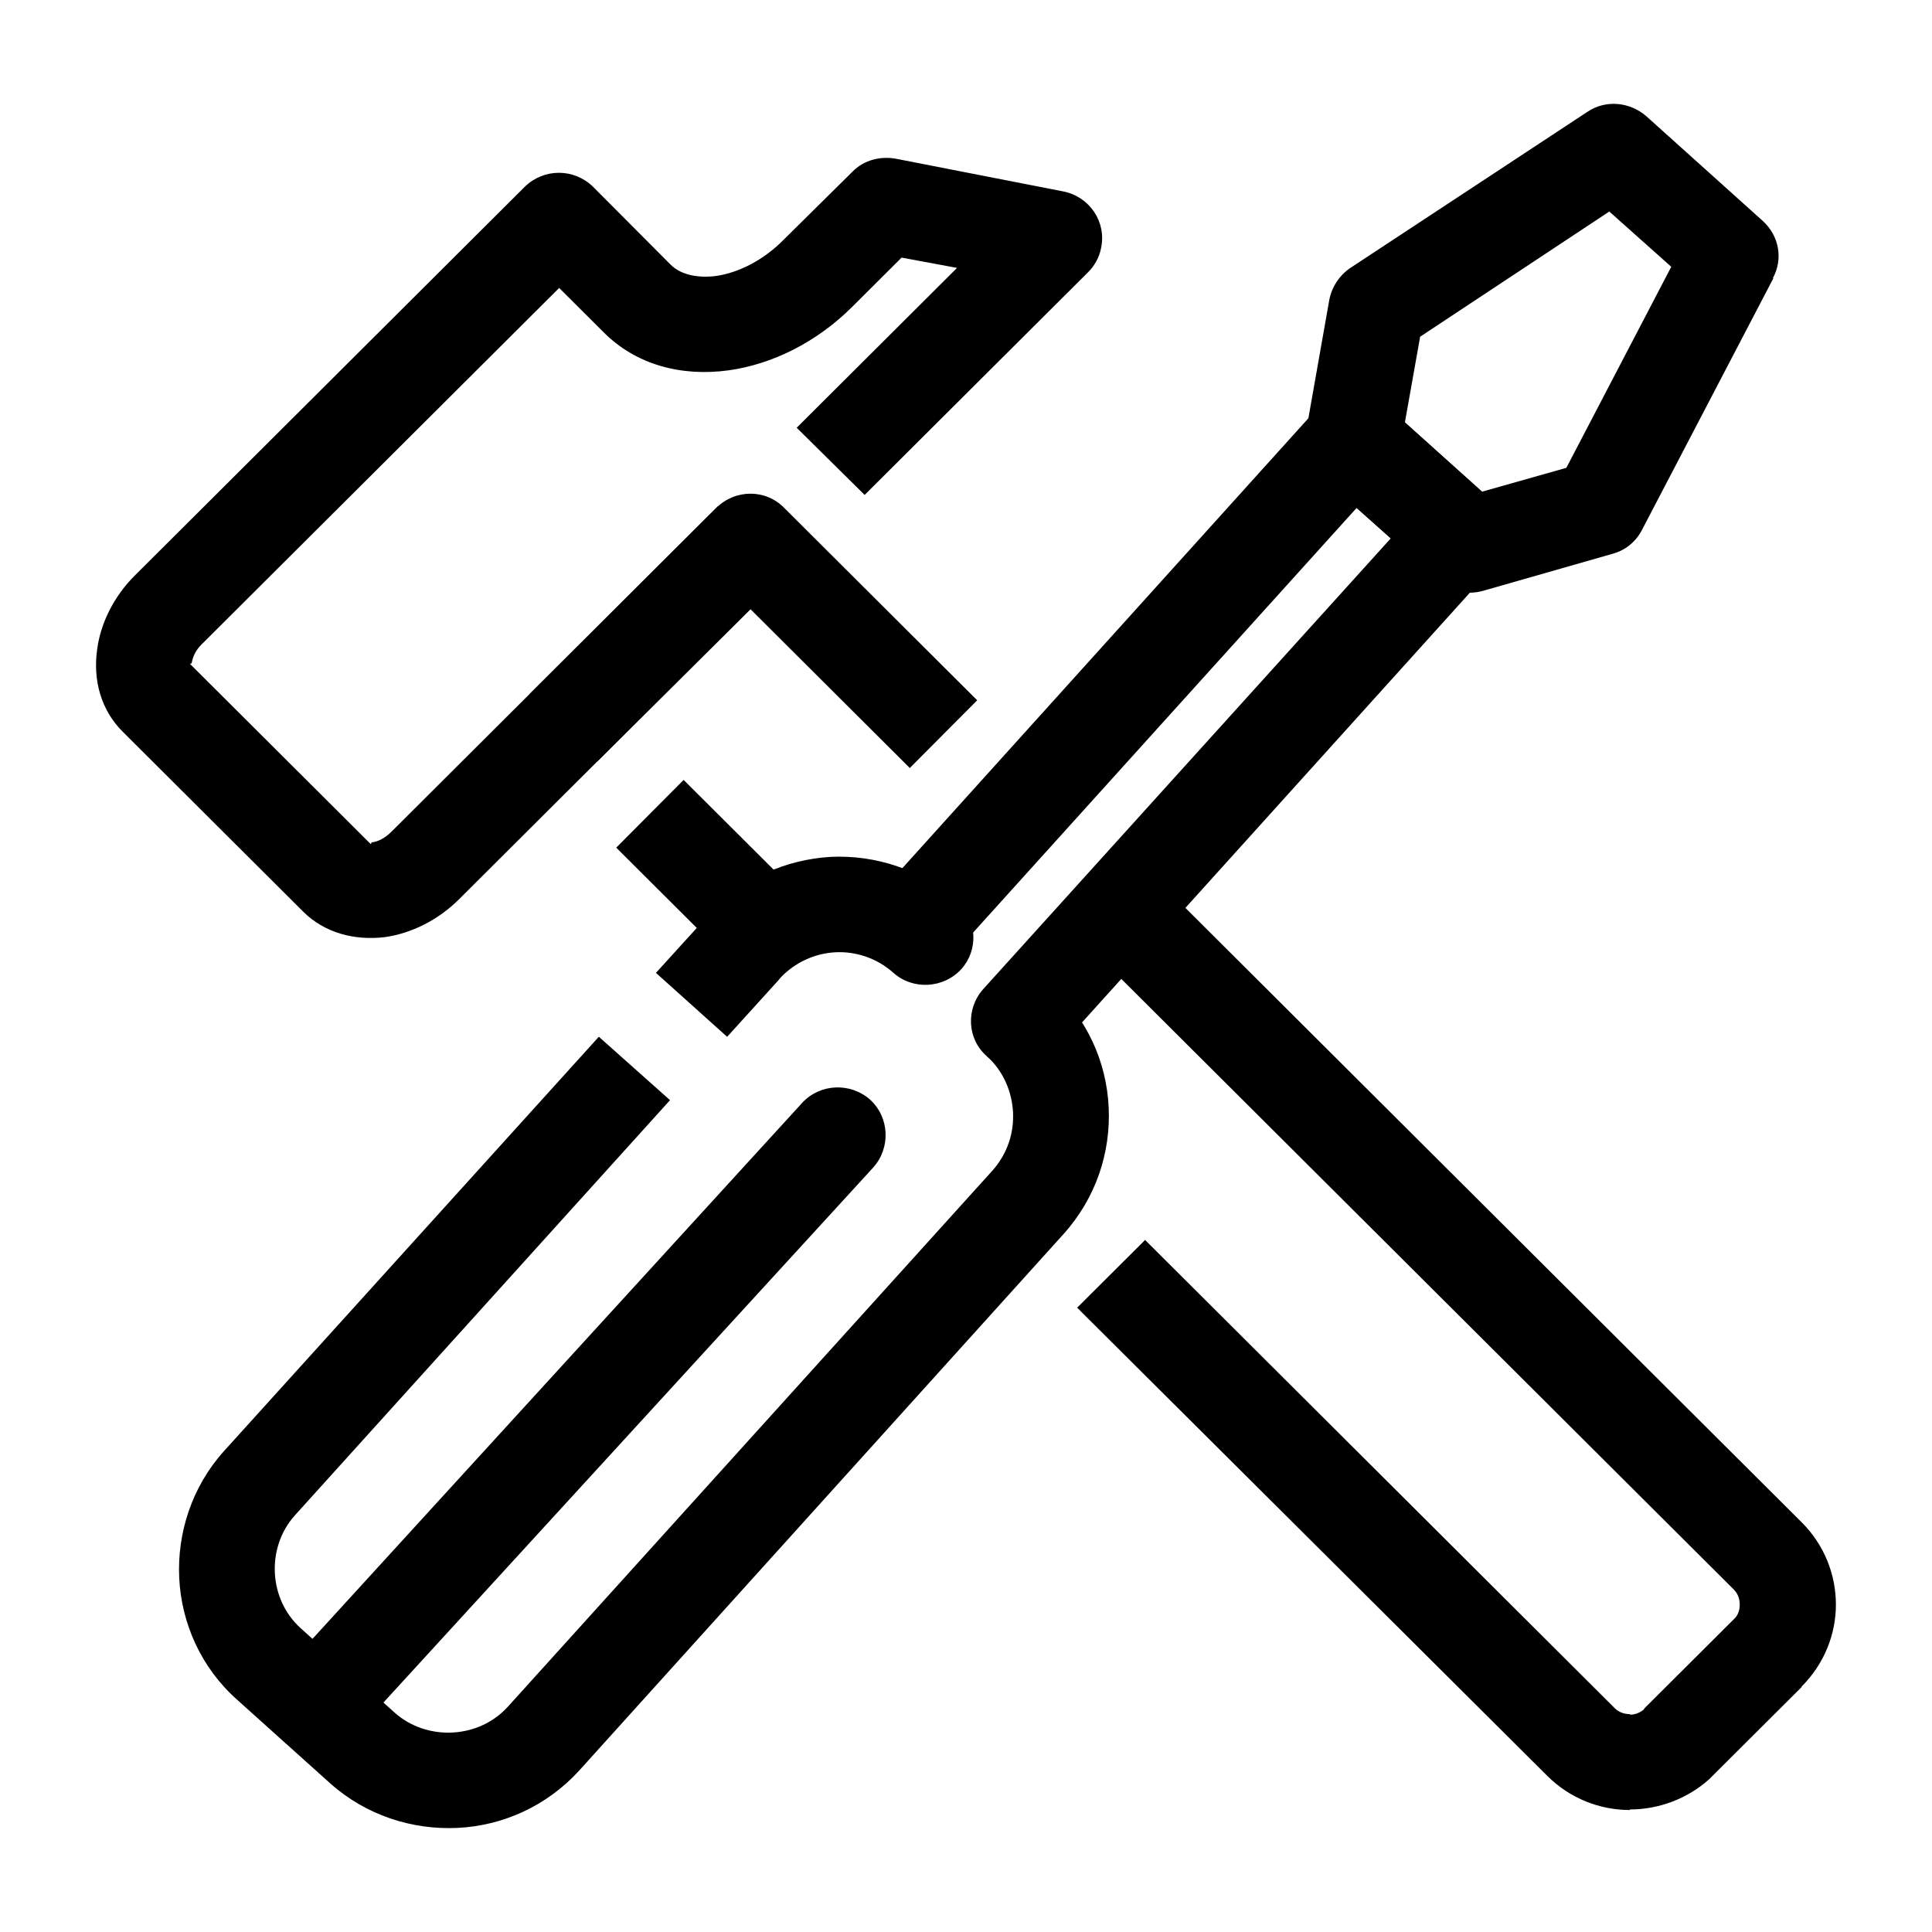 <?xml version="1.0" encoding="UTF-8"?>
<!-- Uploaded to: SVG Repo, www.svgrepo.com, Generator: SVG Repo Mixer Tools -->
<svg fill="#000000" width="800px" height="800px" version="1.1" viewBox="144 144 512 512" xmlns="http://www.w3.org/2000/svg">
 <g>
  <path d="m317.83 401.82 13.969-15.367 0.434-0.434v-0.145c8.641-9.191 20.168-14.07 31.836-14.793 11.957-0.574 24.199 3.305 33.703 11.922 0.145 0.145 0.289 0.289 0.434 0.434 4.758 4.742 5.043 12.348 0.574 17.375-4.758 5.168-12.82 5.602-18.008 1.008-4.324-3.879-9.941-5.742-15.41-5.457-5.332 0.289-10.516 2.586-14.402 6.606-0.289 0.289-0.434 0.574-0.719 0.863l-13.543 14.934zm104.57 3.301c9.652 8.613 14.836 20.25 15.41 32.309 0.574 11.922-3.316 23.98-11.957 33.605l-128.34 142.16c-8.641 9.477-20.309 14.645-32.266 15.219-11.957 0.574-24.199-3.305-33.703-11.773l-24.777-22.258c-9.508-8.473-14.691-20.25-15.27-32.168-0.574-11.922 3.316-24.129 11.809-33.605l99.391-109.86 18.867 16.801-99.387 110c-3.891 4.309-5.617 9.91-5.332 15.367 0.289 5.457 2.594 10.77 6.914 14.645l24.777 22.258c4.324 3.879 9.941 5.602 15.41 5.316 5.473-0.289 10.801-2.586 14.691-6.891l128.49-142.16c3.891-4.453 5.617-9.91 5.332-15.367-0.289-5.457-2.594-10.914-6.914-14.793z"/>
  <path d="m580.27 174.78 30.824 27.715c4.465 4.019 5.473 10.195 2.734 15.219h0.145l-34.859 66.773c-1.727 3.305-4.609 5.457-7.926 6.316l-34.137 9.766c-4.609 1.293-9.219 0-12.391-3.019l-30.535-27.426c-3.316-3.019-4.75-7.465-4.035-11.633l6.191-35.039c0.719-3.734 3.023-6.891 6.051-8.762l62.371-41.07c4.91-3.289 11.246-2.574 15.566 1.16zm6.629 39.922-16.418-14.645-50.129 33.172-4.035 22.688 20.453 18.379 22.328-6.316z"/>
  <path d="m395.61 398.09c-4.75 5.168-12.676 5.602-17.859 0.863-5.332-4.594-5.617-12.637-1.008-17.805l116.39-128.96c4.758-5.168 12.82-5.602 18.008-0.863l27.801 24.988c5.184 4.594 5.617 12.637 0.867 17.805l-116.39 128.96c-4.75 5.168-12.676 5.602-17.859 0.863-5.332-4.594-5.617-12.637-1.008-17.805l108.03-119.48-9.074-8.039z"/>
  <path d="m352.25 295.98-86.57 86.305c-5.617 5.602-12.676 9.047-19.59 10.051-8.211 1.008-16.133-1.148-21.75-6.75l-47.82-47.676c-5.762-5.742-7.926-13.645-6.769-21.828 0.867-6.75 4.324-13.93 9.941-19.527l103.42-103.1c5.043-4.883 12.965-4.883 18.008 0l20.598 20.676c2.734 2.731 7.203 3.594 11.957 3.019 6.051-0.863 12.676-4.168 18.148-9.766l18.008-17.805c3.168-3.305 7.777-4.309 11.957-3.445l44.078 8.613c6.914 1.438 11.383 8.039 9.941 14.934-0.434 2.445-1.727 4.742-3.457 6.465l-59.211 59.016-18.008-17.805 42.492-42.359-14.691-2.731-13.109 13.07c-9.508 9.477-21.316 15.219-32.695 16.801-12.531 1.723-24.633-1.438-33.273-10.195l-11.668-11.633-94.492 94.199c-1.727 1.582-2.594 3.445-2.883 5.168 0 0.289-0.574 0.145-0.434 0.289l47.82 47.676c0.289 0.145 0-0.289 0.434-0.434 1.582-0.145 3.457-1.148 5.184-2.871l86.43-86.16z"/>
  <path d="m284.41 327.86 49.41-49.258c5.043-5.027 13.109-5.027 18.008 0l51.137 50.98-17.859 17.949-42.203-42.074-40.621 40.352zm165.07 48.105 171.98 171.46c6.051 6.031 9.074 13.93 9.074 21.824 0 7.754-3.023 15.652-9.074 21.684v0.145l-23.625 23.547c-0.289 0.289-0.574 0.574-0.867 0.863-5.906 5.316-13.543 8.039-21.027 8.039v0.145c-7.926 0-15.844-3.019-21.895-9.047l-124.59-124.07 18.008-17.949 124.45 124.07c1.152 1.148 2.594 1.582 4.035 1.582v0.145c1.293 0 2.449-0.434 3.602-1.293l0.289-0.434 23.625-23.547c1.152-1.008 1.582-2.445 1.582-3.879 0-1.438-0.434-2.871-1.582-4.019l-171.85-171.32zm-110.77 23.98-31.402-31.309 17.859-17.949 31.543 31.449z"/>
  <path d="m237.02 604.58c-4.75 5.168-12.676 5.602-17.859 0.863-5.184-4.742-5.617-12.637-0.867-17.805l138.28-151.36c4.75-5.168 12.82-5.457 18.008-0.863 5.184 4.742 5.473 12.781 0.867 17.949z"/>
 </g>
</svg>